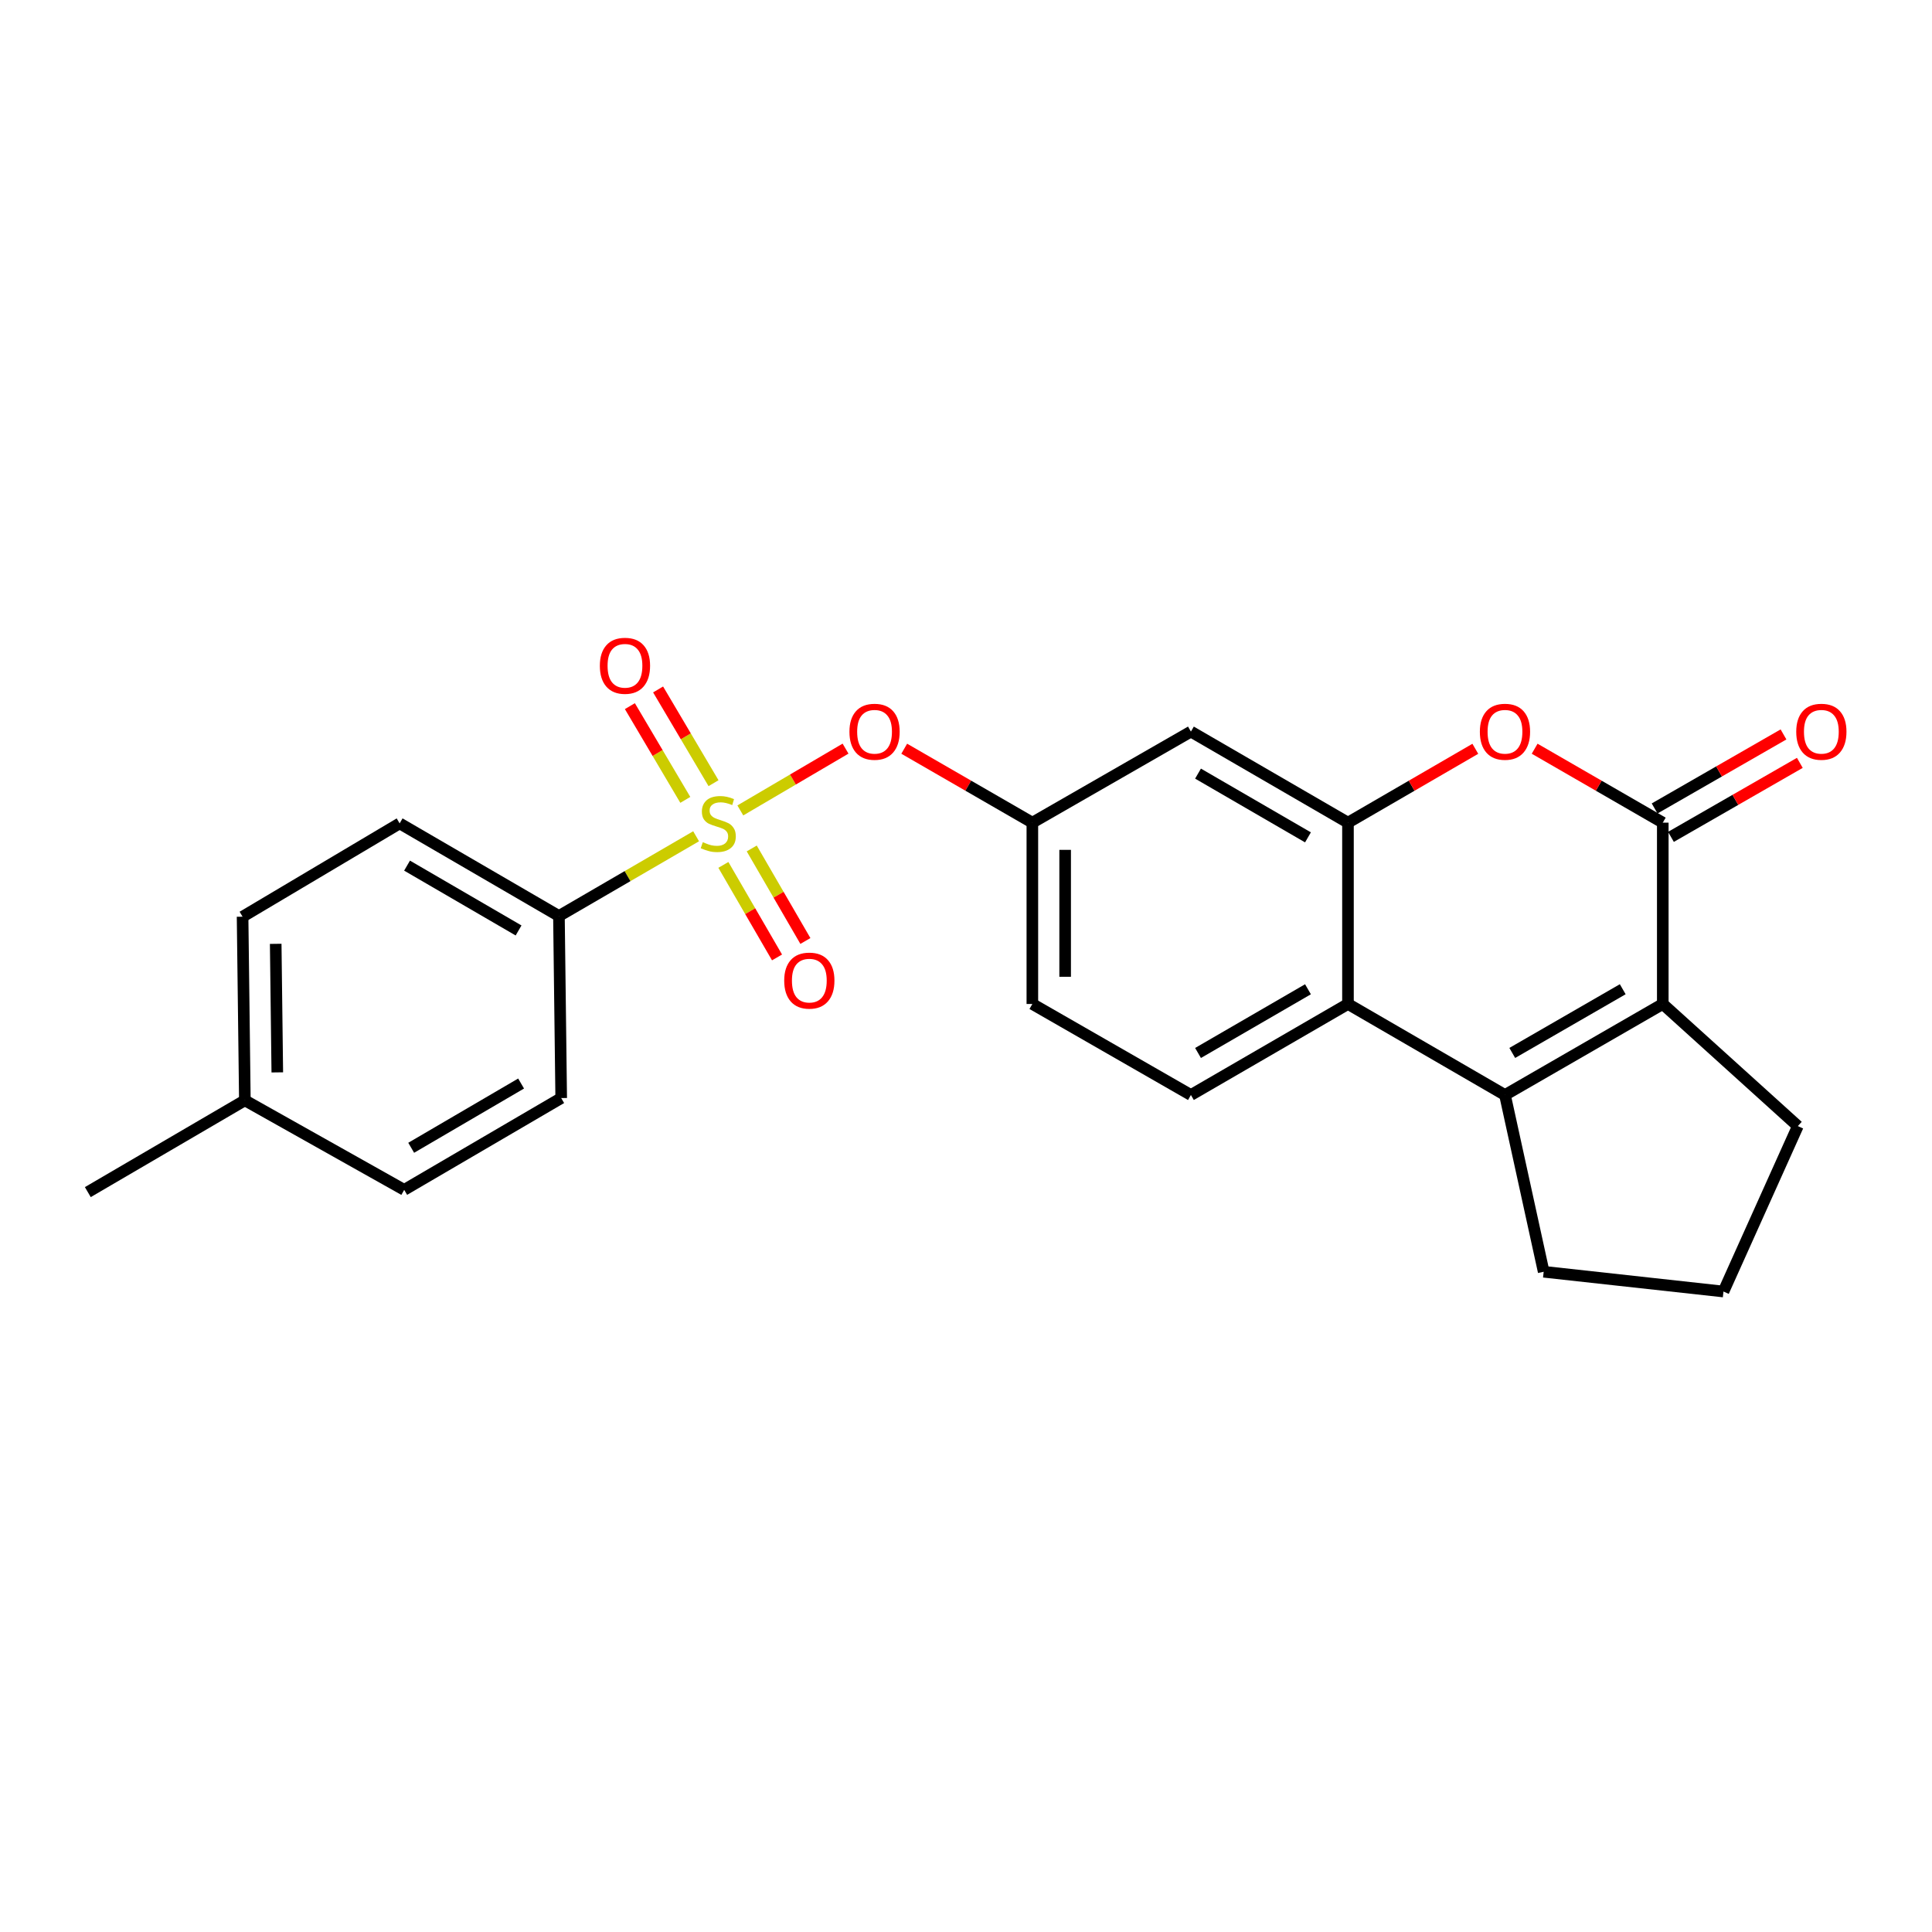 <?xml version='1.0' encoding='iso-8859-1'?>
<svg version='1.1' baseProfile='full'
              xmlns='http://www.w3.org/2000/svg'
                      xmlns:rdkit='http://www.rdkit.org/xml'
                      xmlns:xlink='http://www.w3.org/1999/xlink'
                  xml:space='preserve'
width='1000px' height='1000px' viewBox='0 0 1000 1000'>
<!-- END OF HEADER -->
<rect style='opacity:1.0;fill:#FFFFFF;stroke:none' width='1000' height='1000' x='0' y='0'> </rect>
<path class='bond-6' d='M 383.195,419.475 L 410.424,403.482' style='fill:none;fill-rule:evenodd;stroke:#CCCC00;stroke-width:6px;stroke-linecap:butt;stroke-linejoin:miter;stroke-opacity:1' />
<path class='bond-6' d='M 410.424,403.482 L 437.653,387.489' style='fill:none;fill-rule:evenodd;stroke:#FF0000;stroke-width:6px;stroke-linecap:butt;stroke-linejoin:miter;stroke-opacity:1' />
<path class='bond-7' d='M 360.305,432.85 L 324.806,453.487' style='fill:none;fill-rule:evenodd;stroke:#CCCC00;stroke-width:6px;stroke-linecap:butt;stroke-linejoin:miter;stroke-opacity:1' />
<path class='bond-7' d='M 324.806,453.487 L 289.307,474.124' style='fill:none;fill-rule:evenodd;stroke:#000000;stroke-width:6px;stroke-linecap:butt;stroke-linejoin:miter;stroke-opacity:1' />
<path class='bond-9' d='M 369.321,405.375 L 354.977,381.117' style='fill:none;fill-rule:evenodd;stroke:#CCCC00;stroke-width:6px;stroke-linecap:butt;stroke-linejoin:miter;stroke-opacity:1' />
<path class='bond-9' d='M 354.977,381.117 L 340.632,356.858' style='fill:none;fill-rule:evenodd;stroke:#FF0000;stroke-width:6px;stroke-linecap:butt;stroke-linejoin:miter;stroke-opacity:1' />
<path class='bond-9' d='M 354.714,414.012 L 340.37,389.754' style='fill:none;fill-rule:evenodd;stroke:#CCCC00;stroke-width:6px;stroke-linecap:butt;stroke-linejoin:miter;stroke-opacity:1' />
<path class='bond-9' d='M 340.37,389.754 L 326.025,365.496' style='fill:none;fill-rule:evenodd;stroke:#FF0000;stroke-width:6px;stroke-linecap:butt;stroke-linejoin:miter;stroke-opacity:1' />
<path class='bond-10' d='M 374.42,447.671 L 388.305,471.617' style='fill:none;fill-rule:evenodd;stroke:#CCCC00;stroke-width:6px;stroke-linecap:butt;stroke-linejoin:miter;stroke-opacity:1' />
<path class='bond-10' d='M 388.305,471.617 L 402.19,495.564' style='fill:none;fill-rule:evenodd;stroke:#FF0000;stroke-width:6px;stroke-linecap:butt;stroke-linejoin:miter;stroke-opacity:1' />
<path class='bond-10' d='M 389.1,439.159 L 402.985,463.105' style='fill:none;fill-rule:evenodd;stroke:#CCCC00;stroke-width:6px;stroke-linecap:butt;stroke-linejoin:miter;stroke-opacity:1' />
<path class='bond-10' d='M 402.985,463.105 L 416.871,487.052' style='fill:none;fill-rule:evenodd;stroke:#FF0000;stroke-width:6px;stroke-linecap:butt;stroke-linejoin:miter;stroke-opacity:1' />
<path class='bond-0' d='M 860.653,425.808 L 827.492,406.671' style='fill:none;fill-rule:evenodd;stroke:#000000;stroke-width:6px;stroke-linecap:butt;stroke-linejoin:miter;stroke-opacity:1' />
<path class='bond-0' d='M 827.492,406.671 L 794.331,387.534' style='fill:none;fill-rule:evenodd;stroke:#FF0000;stroke-width:6px;stroke-linecap:butt;stroke-linejoin:miter;stroke-opacity:1' />
<path class='bond-13' d='M 864.879,433.166 L 898.234,414.01' style='fill:none;fill-rule:evenodd;stroke:#000000;stroke-width:6px;stroke-linecap:butt;stroke-linejoin:miter;stroke-opacity:1' />
<path class='bond-13' d='M 898.234,414.01 L 931.589,394.853' style='fill:none;fill-rule:evenodd;stroke:#FF0000;stroke-width:6px;stroke-linecap:butt;stroke-linejoin:miter;stroke-opacity:1' />
<path class='bond-13' d='M 856.428,418.451 L 889.782,399.294' style='fill:none;fill-rule:evenodd;stroke:#000000;stroke-width:6px;stroke-linecap:butt;stroke-linejoin:miter;stroke-opacity:1' />
<path class='bond-13' d='M 889.782,399.294 L 923.137,380.138' style='fill:none;fill-rule:evenodd;stroke:#FF0000;stroke-width:6px;stroke-linecap:butt;stroke-linejoin:miter;stroke-opacity:1' />
<path class='bond-26' d='M 860.653,425.808 L 860.653,519.659' style='fill:none;fill-rule:evenodd;stroke:#000000;stroke-width:6px;stroke-linecap:butt;stroke-linejoin:miter;stroke-opacity:1' />
<path class='bond-1' d='M 778.973,566.769 L 697.708,519.659' style='fill:none;fill-rule:evenodd;stroke:#000000;stroke-width:6px;stroke-linecap:butt;stroke-linejoin:miter;stroke-opacity:1' />
<path class='bond-2' d='M 778.973,566.769 L 860.653,519.659' style='fill:none;fill-rule:evenodd;stroke:#000000;stroke-width:6px;stroke-linecap:butt;stroke-linejoin:miter;stroke-opacity:1' />
<path class='bond-2' d='M 782.747,545.003 L 839.923,512.026' style='fill:none;fill-rule:evenodd;stroke:#000000;stroke-width:6px;stroke-linecap:butt;stroke-linejoin:miter;stroke-opacity:1' />
<path class='bond-17' d='M 778.973,566.769 L 799.007,658.263' style='fill:none;fill-rule:evenodd;stroke:#000000;stroke-width:6px;stroke-linecap:butt;stroke-linejoin:miter;stroke-opacity:1' />
<path class='bond-18' d='M 860.653,519.659 L 930.558,582.871' style='fill:none;fill-rule:evenodd;stroke:#000000;stroke-width:6px;stroke-linecap:butt;stroke-linejoin:miter;stroke-opacity:1' />
<path class='bond-3' d='M 697.708,425.808 L 616.414,378.671' style='fill:none;fill-rule:evenodd;stroke:#000000;stroke-width:6px;stroke-linecap:butt;stroke-linejoin:miter;stroke-opacity:1' />
<path class='bond-3' d='M 677.001,433.418 L 620.096,400.422' style='fill:none;fill-rule:evenodd;stroke:#000000;stroke-width:6px;stroke-linecap:butt;stroke-linejoin:miter;stroke-opacity:1' />
<path class='bond-4' d='M 697.708,425.808 L 730.666,406.691' style='fill:none;fill-rule:evenodd;stroke:#000000;stroke-width:6px;stroke-linecap:butt;stroke-linejoin:miter;stroke-opacity:1' />
<path class='bond-4' d='M 730.666,406.691 L 763.624,387.574' style='fill:none;fill-rule:evenodd;stroke:#FF0000;stroke-width:6px;stroke-linecap:butt;stroke-linejoin:miter;stroke-opacity:1' />
<path class='bond-25' d='M 697.708,425.808 L 697.708,519.659' style='fill:none;fill-rule:evenodd;stroke:#000000;stroke-width:6px;stroke-linecap:butt;stroke-linejoin:miter;stroke-opacity:1' />
<path class='bond-5' d='M 697.708,519.659 L 616.414,566.769' style='fill:none;fill-rule:evenodd;stroke:#000000;stroke-width:6px;stroke-linecap:butt;stroke-linejoin:miter;stroke-opacity:1' />
<path class='bond-5' d='M 677.005,512.043 L 620.1,545.02' style='fill:none;fill-rule:evenodd;stroke:#000000;stroke-width:6px;stroke-linecap:butt;stroke-linejoin:miter;stroke-opacity:1' />
<path class='bond-12' d='M 468.025,387.534 L 501.186,406.671' style='fill:none;fill-rule:evenodd;stroke:#FF0000;stroke-width:6px;stroke-linecap:butt;stroke-linejoin:miter;stroke-opacity:1' />
<path class='bond-12' d='M 501.186,406.671 L 534.347,425.808' style='fill:none;fill-rule:evenodd;stroke:#000000;stroke-width:6px;stroke-linecap:butt;stroke-linejoin:miter;stroke-opacity:1' />
<path class='bond-14' d='M 289.307,474.124 L 206.854,426.185' style='fill:none;fill-rule:evenodd;stroke:#000000;stroke-width:6px;stroke-linecap:butt;stroke-linejoin:miter;stroke-opacity:1' />
<path class='bond-14' d='M 268.41,481.604 L 210.692,448.047' style='fill:none;fill-rule:evenodd;stroke:#000000;stroke-width:6px;stroke-linecap:butt;stroke-linejoin:miter;stroke-opacity:1' />
<path class='bond-15' d='M 289.307,474.124 L 290.476,568.353' style='fill:none;fill-rule:evenodd;stroke:#000000;stroke-width:6px;stroke-linecap:butt;stroke-linejoin:miter;stroke-opacity:1' />
<path class='bond-8' d='M 616.414,378.671 L 534.347,425.808' style='fill:none;fill-rule:evenodd;stroke:#000000;stroke-width:6px;stroke-linecap:butt;stroke-linejoin:miter;stroke-opacity:1' />
<path class='bond-11' d='M 616.414,566.769 L 534.347,519.659' style='fill:none;fill-rule:evenodd;stroke:#000000;stroke-width:6px;stroke-linecap:butt;stroke-linejoin:miter;stroke-opacity:1' />
<path class='bond-16' d='M 534.347,425.808 L 534.347,519.659' style='fill:none;fill-rule:evenodd;stroke:#000000;stroke-width:6px;stroke-linecap:butt;stroke-linejoin:miter;stroke-opacity:1' />
<path class='bond-16' d='M 551.317,439.886 L 551.317,505.582' style='fill:none;fill-rule:evenodd;stroke:#000000;stroke-width:6px;stroke-linecap:butt;stroke-linejoin:miter;stroke-opacity:1' />
<path class='bond-20' d='M 206.854,426.185 L 125.56,474.483' style='fill:none;fill-rule:evenodd;stroke:#000000;stroke-width:6px;stroke-linecap:butt;stroke-linejoin:miter;stroke-opacity:1' />
<path class='bond-19' d='M 290.476,568.353 L 209.211,615.867' style='fill:none;fill-rule:evenodd;stroke:#000000;stroke-width:6px;stroke-linecap:butt;stroke-linejoin:miter;stroke-opacity:1' />
<path class='bond-19' d='M 269.721,560.831 L 212.835,594.091' style='fill:none;fill-rule:evenodd;stroke:#000000;stroke-width:6px;stroke-linecap:butt;stroke-linejoin:miter;stroke-opacity:1' />
<path class='bond-22' d='M 799.007,658.263 L 892.066,668.492' style='fill:none;fill-rule:evenodd;stroke:#000000;stroke-width:6px;stroke-linecap:butt;stroke-linejoin:miter;stroke-opacity:1' />
<path class='bond-27' d='M 930.558,582.871 L 892.066,668.492' style='fill:none;fill-rule:evenodd;stroke:#000000;stroke-width:6px;stroke-linecap:butt;stroke-linejoin:miter;stroke-opacity:1' />
<path class='bond-21' d='M 209.211,615.867 L 126.739,569.531' style='fill:none;fill-rule:evenodd;stroke:#000000;stroke-width:6px;stroke-linecap:butt;stroke-linejoin:miter;stroke-opacity:1' />
<path class='bond-24' d='M 125.56,474.483 L 126.739,569.531' style='fill:none;fill-rule:evenodd;stroke:#000000;stroke-width:6px;stroke-linecap:butt;stroke-linejoin:miter;stroke-opacity:1' />
<path class='bond-24' d='M 142.705,488.53 L 143.53,555.063' style='fill:none;fill-rule:evenodd;stroke:#000000;stroke-width:6px;stroke-linecap:butt;stroke-linejoin:miter;stroke-opacity:1' />
<path class='bond-23' d='M 126.739,569.531 L 45.455,617.036' style='fill:none;fill-rule:evenodd;stroke:#000000;stroke-width:6px;stroke-linecap:butt;stroke-linejoin:miter;stroke-opacity:1' />
<path  class='atom-0' d='M 363.77 435.905
Q 364.09 436.025, 365.41 436.585
Q 366.73 437.145, 368.17 437.505
Q 369.65 437.825, 371.09 437.825
Q 373.77 437.825, 375.33 436.545
Q 376.89 435.225, 376.89 432.945
Q 376.89 431.385, 376.09 430.425
Q 375.33 429.465, 374.13 428.945
Q 372.93 428.425, 370.93 427.825
Q 368.41 427.065, 366.89 426.345
Q 365.41 425.625, 364.33 424.105
Q 363.29 422.585, 363.29 420.025
Q 363.29 416.465, 365.69 414.265
Q 368.13 412.065, 372.93 412.065
Q 376.21 412.065, 379.93 413.625
L 379.01 416.705
Q 375.61 415.305, 373.05 415.305
Q 370.29 415.305, 368.77 416.465
Q 367.25 417.585, 367.29 419.545
Q 367.29 421.065, 368.05 421.985
Q 368.85 422.905, 369.97 423.425
Q 371.13 423.945, 373.05 424.545
Q 375.61 425.345, 377.13 426.145
Q 378.65 426.945, 379.73 428.585
Q 380.85 430.185, 380.85 432.945
Q 380.85 436.865, 378.21 438.985
Q 375.61 441.065, 371.25 441.065
Q 368.73 441.065, 366.81 440.505
Q 364.93 439.985, 362.69 439.065
L 363.77 435.905
' fill='#CCCC00'/>
<path  class='atom-5' d='M 765.973 378.751
Q 765.973 371.951, 769.333 368.151
Q 772.693 364.351, 778.973 364.351
Q 785.253 364.351, 788.613 368.151
Q 791.973 371.951, 791.973 378.751
Q 791.973 385.631, 788.573 389.551
Q 785.173 393.431, 778.973 393.431
Q 772.733 393.431, 769.333 389.551
Q 765.973 385.671, 765.973 378.751
M 778.973 390.231
Q 783.293 390.231, 785.613 387.351
Q 787.973 384.431, 787.973 378.751
Q 787.973 373.191, 785.613 370.391
Q 783.293 367.551, 778.973 367.551
Q 774.653 367.551, 772.293 370.351
Q 769.973 373.151, 769.973 378.751
Q 769.973 384.471, 772.293 387.351
Q 774.653 390.231, 778.973 390.231
' fill='#FF0000'/>
<path  class='atom-7' d='M 439.667 378.751
Q 439.667 371.951, 443.027 368.151
Q 446.387 364.351, 452.667 364.351
Q 458.947 364.351, 462.307 368.151
Q 465.667 371.951, 465.667 378.751
Q 465.667 385.631, 462.267 389.551
Q 458.867 393.431, 452.667 393.431
Q 446.427 393.431, 443.027 389.551
Q 439.667 385.671, 439.667 378.751
M 452.667 390.231
Q 456.987 390.231, 459.307 387.351
Q 461.667 384.431, 461.667 378.751
Q 461.667 373.191, 459.307 370.391
Q 456.987 367.551, 452.667 367.551
Q 448.347 367.551, 445.987 370.351
Q 443.667 373.151, 443.667 378.751
Q 443.667 384.471, 445.987 387.351
Q 448.347 390.231, 452.667 390.231
' fill='#FF0000'/>
<path  class='atom-10' d='M 310.482 344.604
Q 310.482 337.804, 313.842 334.004
Q 317.202 330.204, 323.482 330.204
Q 329.762 330.204, 333.122 334.004
Q 336.482 337.804, 336.482 344.604
Q 336.482 351.484, 333.082 355.404
Q 329.682 359.284, 323.482 359.284
Q 317.242 359.284, 313.842 355.404
Q 310.482 351.524, 310.482 344.604
M 323.482 356.084
Q 327.802 356.084, 330.122 353.204
Q 332.482 350.284, 332.482 344.604
Q 332.482 339.044, 330.122 336.244
Q 327.802 333.404, 323.482 333.404
Q 319.162 333.404, 316.802 336.204
Q 314.482 339.004, 314.482 344.604
Q 314.482 350.324, 316.802 353.204
Q 319.162 356.084, 323.482 356.084
' fill='#FF0000'/>
<path  class='atom-11' d='M 405.907 507.559
Q 405.907 500.759, 409.267 496.959
Q 412.627 493.159, 418.907 493.159
Q 425.187 493.159, 428.547 496.959
Q 431.907 500.759, 431.907 507.559
Q 431.907 514.439, 428.507 518.359
Q 425.107 522.239, 418.907 522.239
Q 412.667 522.239, 409.267 518.359
Q 405.907 514.479, 405.907 507.559
M 418.907 519.039
Q 423.227 519.039, 425.547 516.159
Q 427.907 513.239, 427.907 507.559
Q 427.907 501.999, 425.547 499.199
Q 423.227 496.359, 418.907 496.359
Q 414.587 496.359, 412.227 499.159
Q 409.907 501.959, 409.907 507.559
Q 409.907 513.279, 412.227 516.159
Q 414.587 519.039, 418.907 519.039
' fill='#FF0000'/>
<path  class='atom-14' d='M 929.729 378.751
Q 929.729 371.951, 933.089 368.151
Q 936.449 364.351, 942.729 364.351
Q 949.009 364.351, 952.369 368.151
Q 955.729 371.951, 955.729 378.751
Q 955.729 385.631, 952.329 389.551
Q 948.929 393.431, 942.729 393.431
Q 936.489 393.431, 933.089 389.551
Q 929.729 385.671, 929.729 378.751
M 942.729 390.231
Q 947.049 390.231, 949.369 387.351
Q 951.729 384.431, 951.729 378.751
Q 951.729 373.191, 949.369 370.391
Q 947.049 367.551, 942.729 367.551
Q 938.409 367.551, 936.049 370.351
Q 933.729 373.151, 933.729 378.751
Q 933.729 384.471, 936.049 387.351
Q 938.409 390.231, 942.729 390.231
' fill='#FF0000'/>
</svg>
